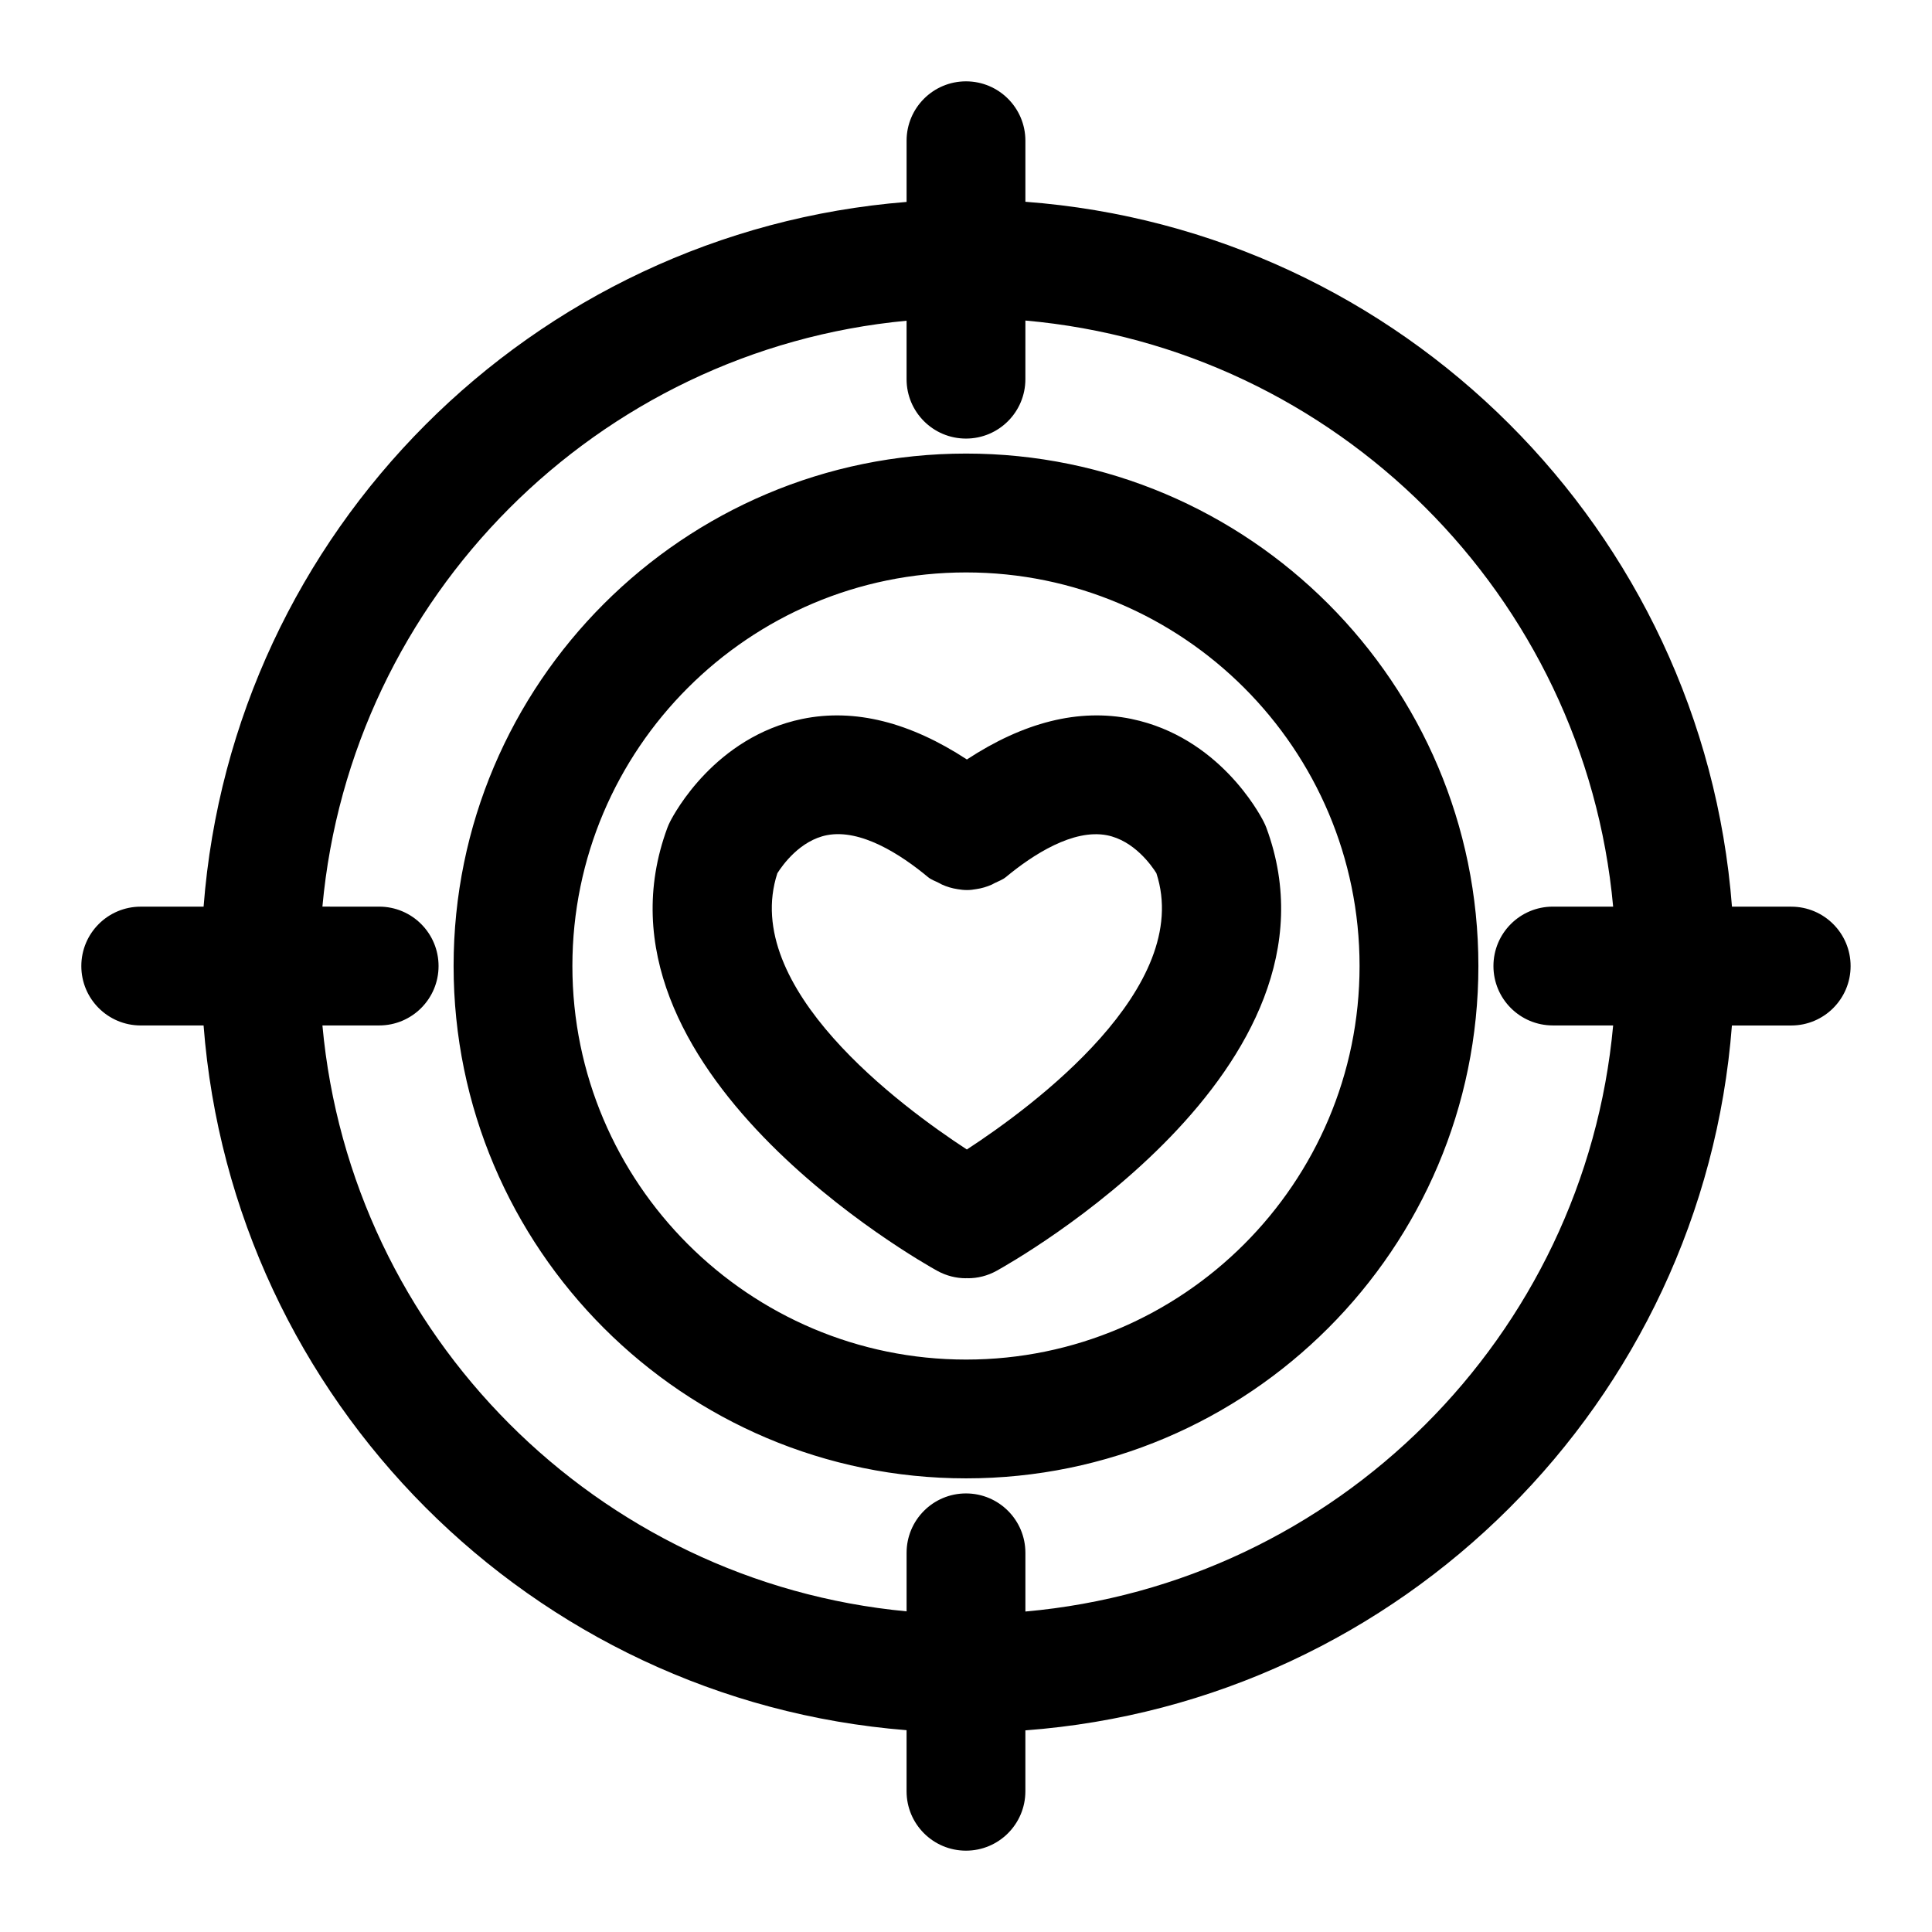 <?xml version="1.0" encoding="UTF-8"?>
<!-- Uploaded to: ICON Repo, www.iconrepo.com, Generator: ICON Repo Mixer Tools -->
<svg fill="#000000" width="800px" height="800px" version="1.1" viewBox="144 144 512 512" xmlns="http://www.w3.org/2000/svg">
 <path d="m618.7 384.27h-15.711c-7.699-99.691-87.477-179.32-187.25-186.8v-16.172c0-8.691-7.039-15.742-15.742-15.742-8.707 0-15.742 7.055-15.742 15.742v16.215c-99.332 7.906-178.64 87.367-186.3 186.76h-16.66c-8.707 0-15.742 7.055-15.742 15.742 0 8.691 7.039 15.742 15.742 15.742h16.656c7.668 99.398 86.973 178.86 186.3 186.76v16.184c0 8.691 7.039 15.742 15.742 15.742 8.707 0 15.742-7.055 15.742-15.742v-16.137c99.77-7.477 179.55-87.113 187.24-186.8h15.711c8.707 0 15.742-7.055 15.742-15.742 0.008-8.691-7.043-15.746-15.734-15.746zm-202.96 186.8v-15.555c0-8.691-7.039-15.742-15.742-15.742-8.707 0-15.742 7.055-15.742 15.742v15.508c-81.98-7.715-147.32-73.227-154.81-155.27h15.035c8.707 0 15.742-7.055 15.742-15.742 0-8.691-7.039-15.742-15.742-15.742l-15.039-0.004c7.496-82.043 72.832-147.55 154.81-155.27v15.492c0 8.691 7.039 15.742 15.742 15.742 8.707 0 15.742-7.055 15.742-15.742l0.004-15.539c82.406 7.305 148.23 72.957 155.76 155.32h-15.98c-8.707 0-15.742 7.055-15.742 15.742 0 8.691 7.039 15.742 15.742 15.742h15.98c-7.527 82.344-73.352 148-155.76 155.32zm-15.711-306.87c-74.895 0-135.82 60.914-135.82 135.79s60.93 135.79 135.82 135.79c74.863 0 135.76-60.914 135.76-135.79-0.004-74.879-60.898-135.79-135.76-135.79zm0 240.1c-57.527 0-104.34-46.793-104.34-104.3s46.809-104.3 104.34-104.3c57.496 0 104.27 46.793 104.27 104.3s-46.777 104.3-104.27 104.3zm43.848-169.77c-14.074-2.898-28.688 0.945-43.641 10.738-14.988-9.793-29.645-13.633-43.66-10.738-23.035 4.785-33.816 24.906-34.984 27.191-0.285 0.535-0.52 1.102-0.738 1.668-23.633 64 67.637 115.25 71.523 117.39 2.41 1.324 5.023 1.969 7.59 1.969 0.094 0 0.172-0.031 0.27-0.031 0.094 0 0.172 0.031 0.27 0.031 2.566 0 5.18-0.629 7.59-1.969 3.891-2.141 95.156-53.387 71.508-117.4-0.219-0.566-0.457-1.117-0.738-1.652-1.156-2.285-11.957-22.406-34.988-27.191zm-43.645 114.1c-17.602-11.492-60.094-42.934-50.223-73.211 1.371-2.172 6.016-8.707 13.16-10.094 8.926-1.715 19.508 5.07 26.766 11.117 0.898 0.738 1.953 1.055 2.945 1.574 0.25 0.141 0.473 0.27 0.738 0.395 1.355 0.613 2.707 1.008 4.156 1.227 0.836 0.141 1.637 0.234 2.473 0.234 0.852 0 1.637-0.094 2.488-0.25 1.434-0.203 2.785-0.613 4.141-1.211 0.27-0.125 0.488-0.25 0.738-0.395 0.992-0.504 2.047-0.836 2.945-1.574 7.273-6.016 17.82-12.801 26.766-11.098 7.211 1.402 11.871 8.047 13.129 10.059 9.887 30.277-32.621 61.734-50.223 73.227z"/>
</svg>